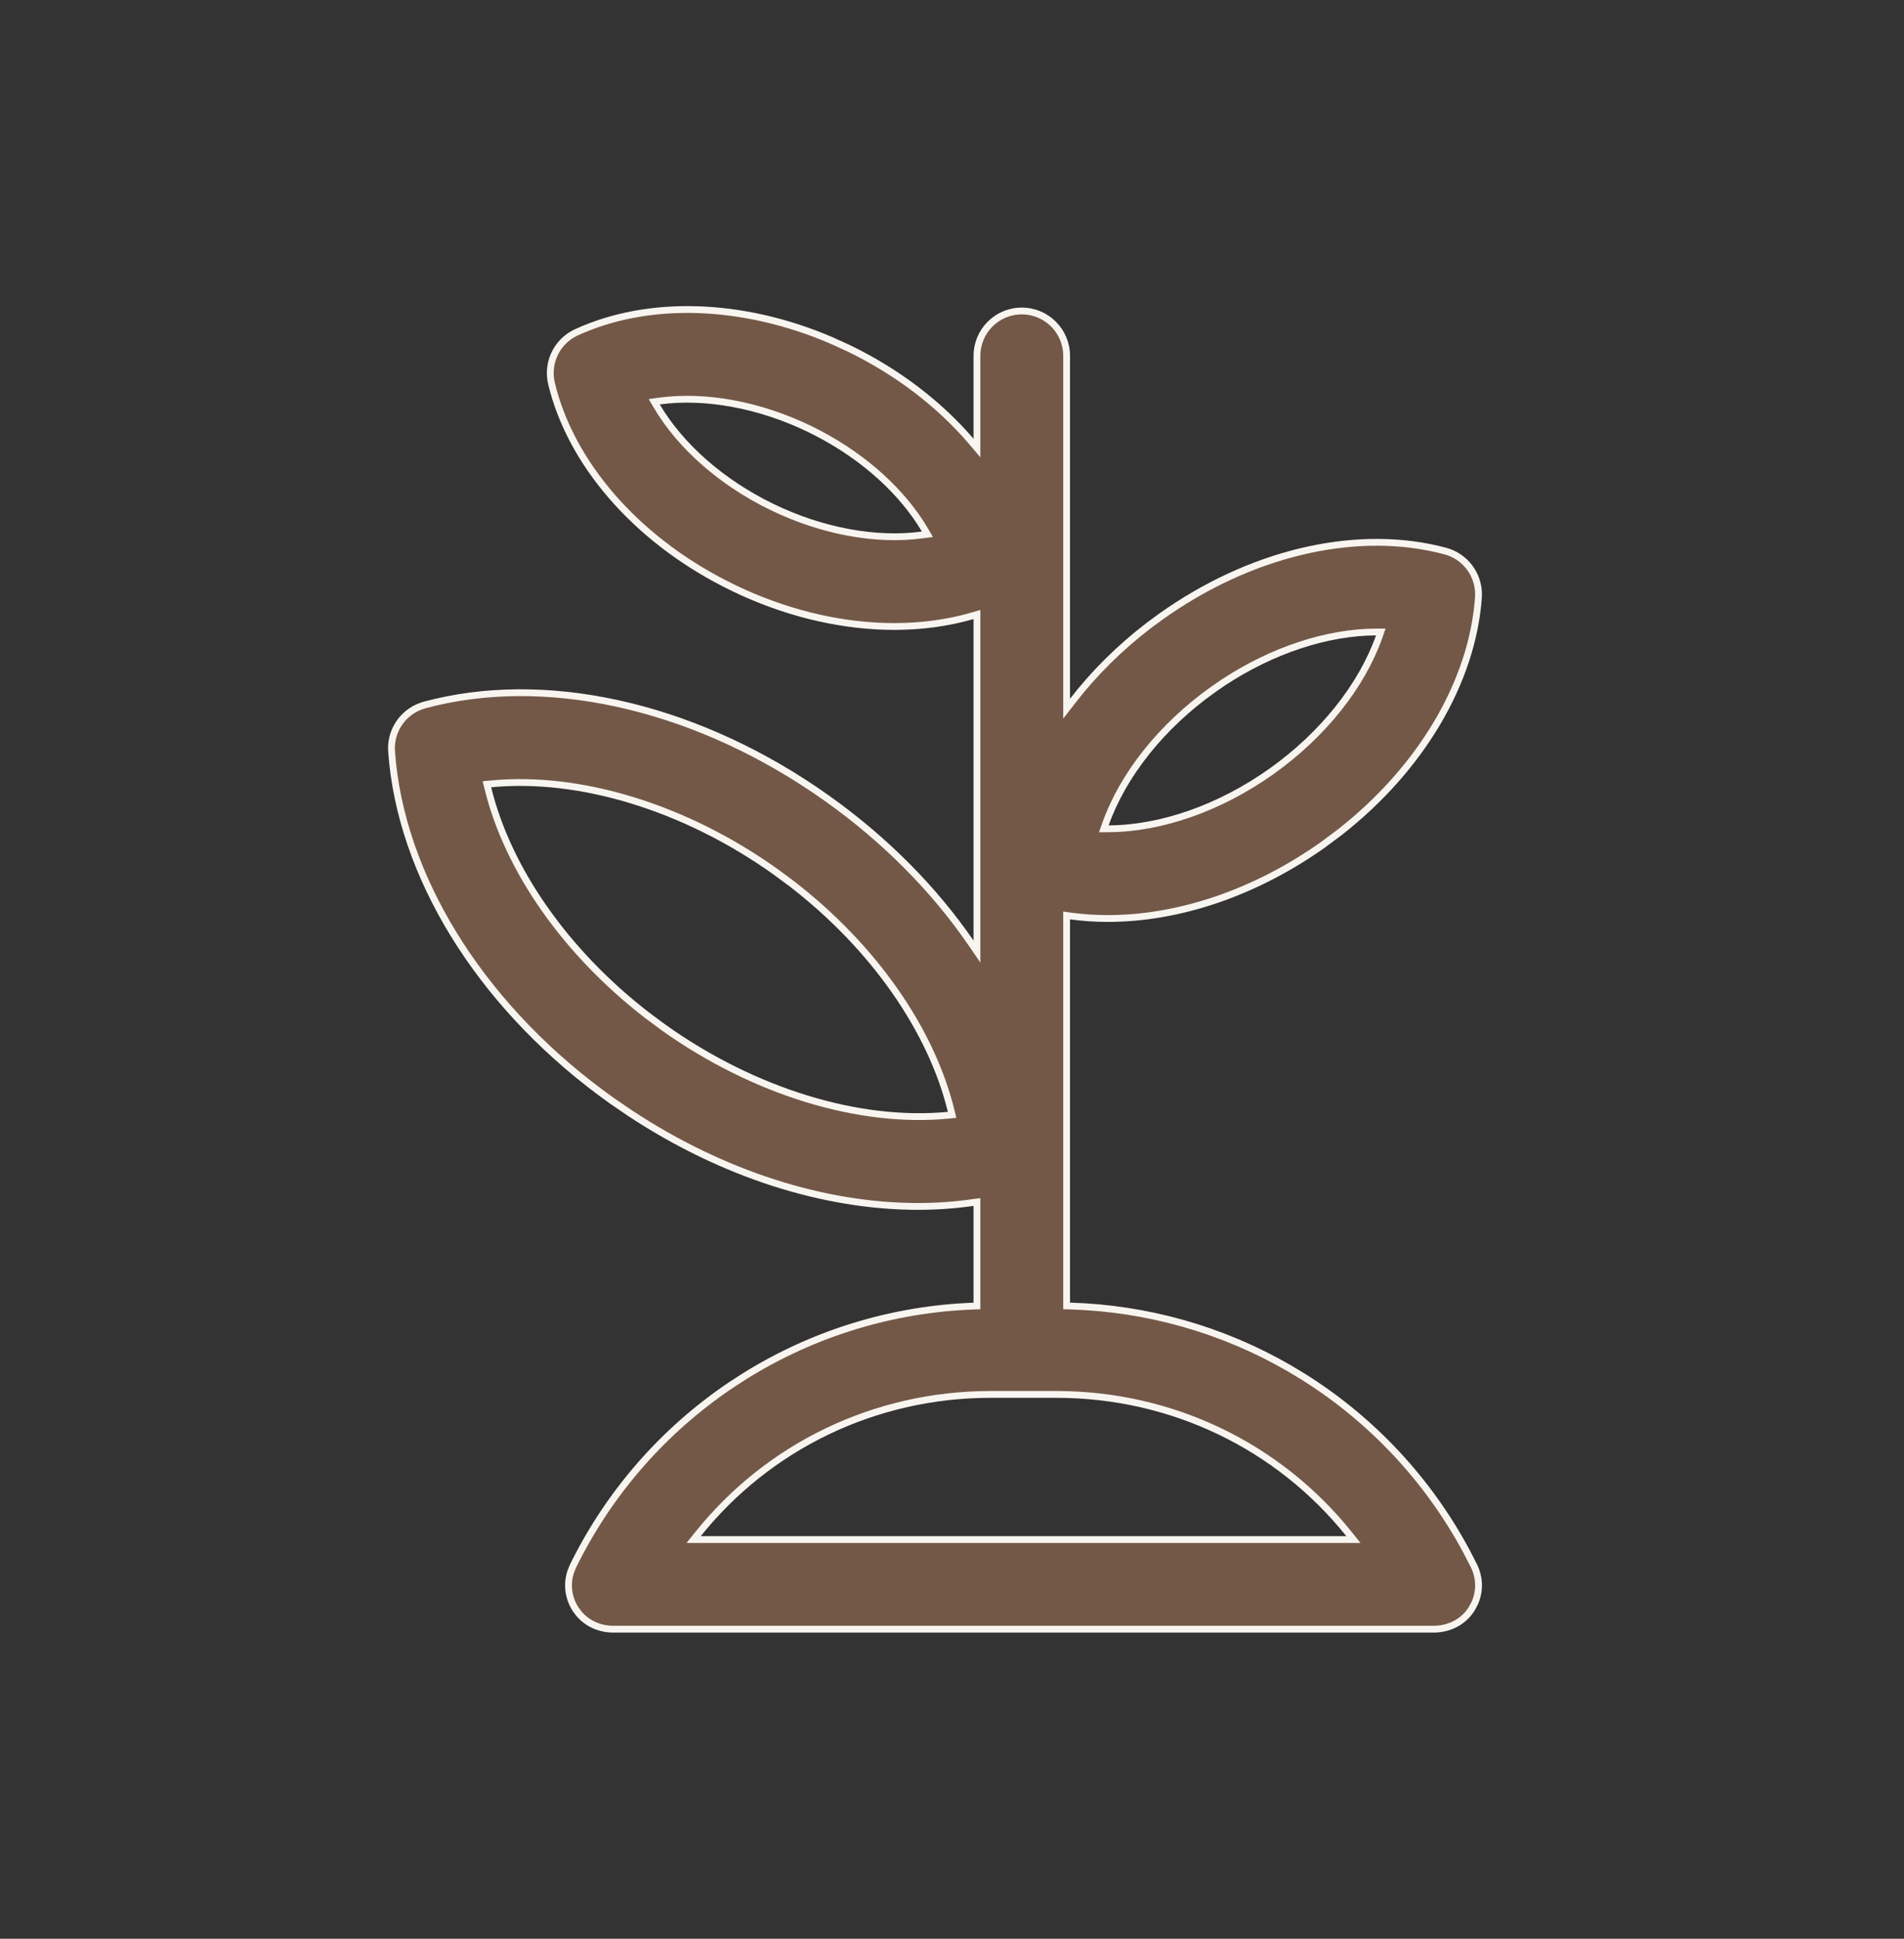 <svg width="56" height="57" viewBox="0 0 56 57" fill="none" xmlns="http://www.w3.org/2000/svg">
<rect x="0" y="0" width="56" height="57" fill="#333333" stroke="none"/>
<path d="M16.954 9.77C19.073 8.799 21.838 8.889 24.446 10.005L24.966 10.242C26.401 10.938 27.628 11.881 28.559 12.967L28.734 13.173V10.461C28.734 9.733 29.325 9.143 30.053 9.143C30.781 9.143 31.371 9.733 31.371 10.461V20.835L31.551 20.604C32.17 19.803 32.919 19.056 33.779 18.396L34.155 18.12C36.742 16.282 39.755 15.558 42.27 16.142L42.511 16.202C43.083 16.356 43.477 16.87 43.486 17.453L43.483 17.57C43.304 20.05 41.798 22.593 39.411 24.464L38.922 24.829C36.924 26.249 34.668 27.005 32.586 27.005C32.212 27.005 31.844 26.98 31.484 26.931L31.371 26.915V38.395L31.469 38.398C33.737 38.464 35.949 39.09 37.913 40.225L38.303 40.459C40.34 41.727 42.001 43.502 43.132 45.611L43.352 46.038C43.527 46.396 43.531 46.796 43.367 47.149L43.287 47.297V47.298C43.048 47.682 42.626 47.899 42.168 47.899H18.039C17.638 47.899 17.266 47.733 17.019 47.434L16.921 47.298H16.92C16.709 46.959 16.665 46.561 16.792 46.193L16.856 46.038C17.915 43.885 19.516 42.054 21.502 40.719L21.904 40.459C23.935 39.194 26.253 38.487 28.638 38.4L28.734 38.397V35.34L28.62 35.355C28.093 35.431 27.553 35.47 27.005 35.47C24.239 35.47 21.251 34.521 18.54 32.734L18.001 32.366C14.324 29.754 11.939 26.066 11.548 22.445L11.517 22.095C11.474 21.504 11.83 20.963 12.377 20.763L12.488 20.727C15.988 19.784 20.25 20.711 23.964 23.222L24.322 23.47C26.037 24.688 27.47 26.141 28.552 27.712L28.734 27.977V18.067L28.606 18.105C27.883 18.314 27.106 18.419 26.302 18.419C24.857 18.419 23.323 18.082 21.848 17.415L21.554 17.277C18.883 15.982 16.933 13.835 16.28 11.506L16.222 11.279C16.082 10.704 16.343 10.112 16.85 9.823L16.954 9.77ZM29.139 40.997C25.726 40.997 22.6 42.524 20.532 45.101L20.401 45.264H39.806L39.676 45.101C37.608 42.524 34.481 40.997 31.068 40.997H29.139ZM22.795 25.619C20.135 23.729 17.047 22.794 14.435 23.047L14.321 23.058L14.349 23.17C14.931 25.56 16.636 28.001 19.039 29.855L19.528 30.217C22.188 32.106 25.276 33.041 27.888 32.789L28.003 32.777L27.976 32.666C27.393 30.276 25.688 27.834 23.285 25.981L22.795 25.619ZM40.47 18.581C39.032 18.588 37.421 19.115 35.97 20.072L35.683 20.27C34.159 21.352 33.024 22.789 32.513 24.234L32.465 24.368L32.607 24.367C34.141 24.36 35.871 23.762 37.395 22.68C38.918 21.598 40.053 20.16 40.565 18.715L40.611 18.581H40.47ZM23.815 12.614C22.331 11.895 20.742 11.609 19.392 11.791L19.242 11.812L19.318 11.941C20.012 13.115 21.22 14.185 22.704 14.905C24.189 15.625 25.778 15.91 27.128 15.727L27.277 15.708L27.201 15.578C26.551 14.478 25.448 13.468 24.09 12.753L23.815 12.614Z" fill="#735848" stroke="#F8F5F0" stroke-width="0.2"/>
</svg>
